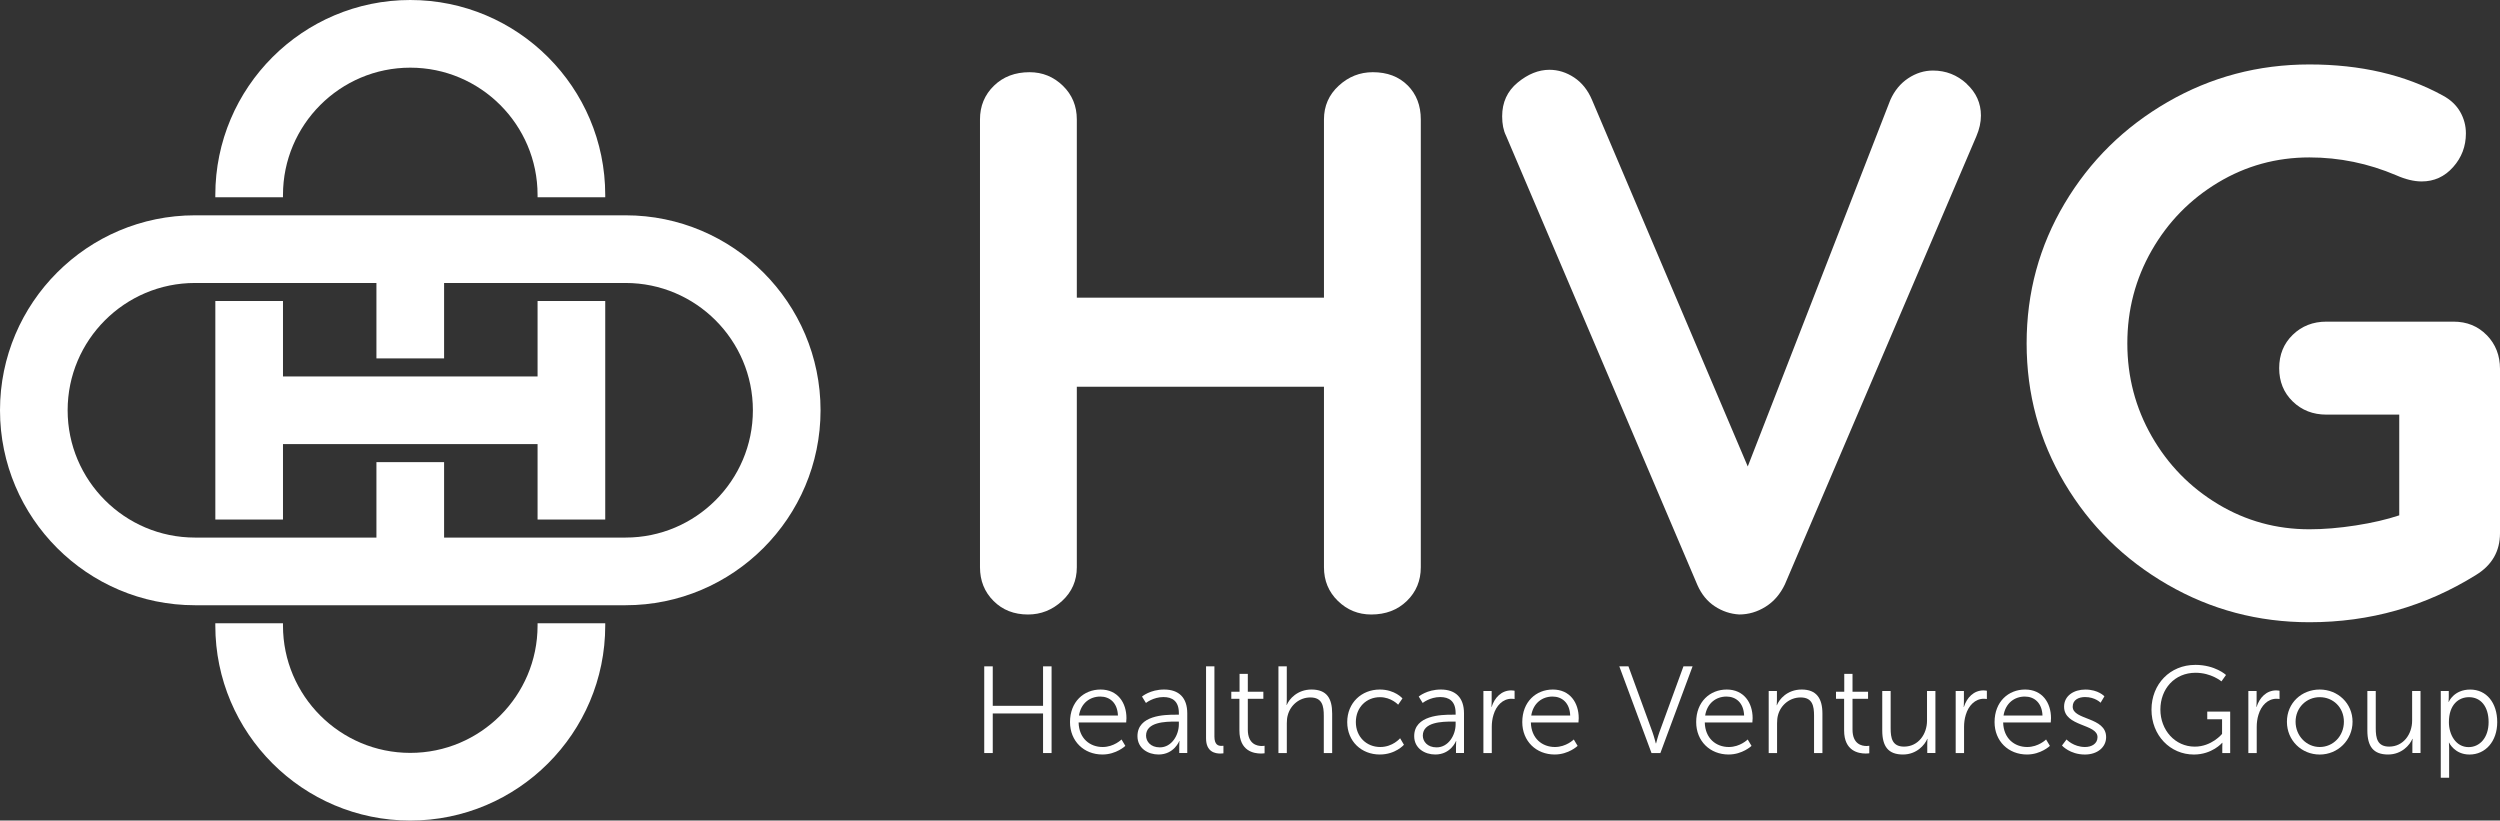 <?xml version="1.0" encoding="UTF-8"?> <svg xmlns="http://www.w3.org/2000/svg" id="b" width="893" height="293.1" viewBox="0 0 893 293.1"><rect x="0" y="0" width="893" height="293.1" fill="#333333" stroke="none"/><g id="c"><path d="M502.81,30.49c3.13,3.14,4.7,7.19,4.7,12.18v159.95c0,4.8-1.66,8.81-4.98,12.04s-7.57,4.84-12.73,4.84c-4.61,0-8.58-1.61-11.9-4.84s-4.98-7.24-4.98-12.04v-64.48h-88.28v64.48c0,4.8-1.75,8.81-5.26,12.04s-7.57,4.84-12.18,4.84c-4.98,0-9.09-1.61-12.31-4.84-3.23-3.23-4.84-7.24-4.84-12.04V42.67c0-4.8,1.66-8.81,4.98-12.04s7.56-4.84,12.73-4.84c4.61,0,8.58,1.62,11.9,4.84,3.32,3.23,4.98,7.24,4.98,12.04v63.65h88.28v-63.65c0-4.8,1.75-8.81,5.26-12.04,3.5-3.23,7.56-4.84,12.18-4.84,5.17,0,9.31,1.57,12.45,4.71h0Z" fill="#fff"></path><path d="M702.47,29.93c3.41,3.14,5.12,6.92,5.12,11.35,0,2.4-.55,4.89-1.66,7.47l-68.35,159.95c-1.66,3.51-3.97,6.18-6.92,8.02-2.95,1.85-6.09,2.77-9.41,2.77-3.14-.18-6.04-1.15-8.72-2.91-2.68-1.75-4.75-4.29-6.22-7.61l-68.36-160.51c-.92-1.84-1.38-4.15-1.38-6.92,0-4.98,1.84-8.99,5.53-12.04,3.69-3.04,7.47-4.57,11.35-4.57,3.13,0,6.09.93,8.86,2.77,2.77,1.85,4.89,4.52,6.37,8.02l55.62,130.9,50.92-130.9c1.48-3.32,3.6-5.9,6.37-7.75,2.77-1.84,5.72-2.77,8.86-2.77,4.61,0,8.62,1.57,12.04,4.7l-.02.03Z" fill="#fff"></path><path d="M888.3,119.73c3.13,3.23,4.7,7.24,4.7,12.04v58.67c0,6.46-2.86,11.44-8.58,14.94-18.08,11.26-37.91,16.88-59.5,16.88-18.26,0-35.15-4.47-50.64-13.42-15.5-8.95-27.77-21.03-36.81-36.25s-13.56-31.87-13.56-49.95,4.52-34.73,13.56-49.95,21.31-27.3,36.81-36.25,32.38-13.42,50.64-13.42,34.13,3.69,47.6,11.07c2.77,1.48,4.84,3.42,6.23,5.81,1.38,2.4,2.07,4.98,2.07,7.75,0,4.61-1.52,8.63-4.57,12.04-3.04,3.42-6.78,5.12-11.21,5.12-2.77,0-5.81-.74-9.13-2.21-9.96-4.24-20.3-6.37-31-6.37-11.81,0-22.69,3-32.65,8.99-9.96,6-17.85,14.07-23.66,24.21-5.81,10.15-8.72,21.22-8.72,33.21s2.91,23.06,8.72,33.21,13.7,18.22,23.66,24.22c9.96,6,20.85,8.99,32.65,8.99,5.16,0,10.7-.46,16.6-1.38,5.9-.92,11.07-2.12,15.5-3.6v-35.98h-26.01c-4.8,0-8.81-1.56-12.04-4.7-3.23-3.13-4.84-7.1-4.84-11.9s1.61-8.76,4.84-11.9c3.23-3.14,7.24-4.71,12.04-4.71h45.38c4.8,0,8.76,1.62,11.9,4.84h.02Z" fill="#fff"></path><path d="M101.08,69.64c0-25.07,20.4-45.47,45.47-45.47s45.47,20.4,45.47,45.47v.83h24.17v-.83C216.19,31.24,184.95,0,146.55,0s-69.64,31.24-69.64,69.64v.83h24.17v-.83h0Z" fill="#fff"></path><path d="M192.02,223.46c0,25.07-20.4,45.47-45.47,45.47s-45.47-20.4-45.47-45.47v-.83h-24.17v.83c0,38.4,31.24,69.64,69.64,69.64s69.64-31.24,69.64-69.64v-.83h-24.17v.83Z" fill="#fff"></path><path d="M223.46,76.91H69.64C31.24,76.91,0,108.15,0,146.55s31.24,69.64,69.64,69.64h153.82c38.4,0,69.64-31.24,69.64-69.64s-31.24-69.64-69.64-69.64h0ZM223.46,192.02h-64.83v-26.94h-24.17v26.94h-64.83c-25.07,0-45.47-20.4-45.47-45.47s20.4-45.47,45.47-45.47h64.83v26.94h24.17v-26.94h64.83c25.07,0,45.47,20.4,45.47,45.47s-20.4,45.47-45.47,45.47Z" fill="#fff"></path><polygon points="192.02 107.52 192.02 134.47 165.08 134.47 161.86 134.47 158.64 134.47 134.47 134.47 131.25 134.47 128.03 134.47 101.08 134.47 101.08 107.52 76.92 107.52 76.92 134.47 76.92 158.63 76.92 185.58 101.08 185.58 101.08 158.63 128.03 158.63 131.25 158.63 134.47 158.63 158.64 158.63 161.86 158.63 165.08 158.63 192.02 158.63 192.02 185.58 216.19 185.58 216.19 158.63 216.19 134.47 216.19 107.52 192.02 107.52" fill="#fff"></polygon><path d="M351.57,238.02h3.04v14.1h17.97v-14.1h3.04v30.97h-3.04v-14.14h-17.97v14.14h-3.04v-30.97Z" fill="#fff"></path><path d="M393.12,246.3c6.12,0,9.25,4.71,9.25,10.22,0,.53-.09,1.54-.09,1.54h-17c.13,5.68,4.01,8.77,8.59,8.77,4.05,0,6.74-2.69,6.74-2.69l1.37,2.29s-3.22,3.08-8.19,3.08c-6.61,0-11.58-4.76-11.58-11.58,0-7.27,4.93-11.63,10.92-11.63h-.01ZM399.33,255.59c-.18-4.63-3-6.78-6.3-6.78-3.7,0-6.91,2.33-7.62,6.78h13.92,0Z" fill="#fff"></path><path d="M419.86,255.29h1.23v-.57c0-4.27-2.33-5.73-5.51-5.73-3.65,0-6.25,2.11-6.25,2.11l-1.41-2.29s2.91-2.51,7.89-2.51c5.33,0,8.28,2.95,8.28,8.5v14.18h-2.86v-2.42c0-1.1.09-1.85.09-1.85h-.09s-1.85,4.8-7.4,4.8c-3.7,0-7.53-2.16-7.53-6.56,0-7.49,9.73-7.66,13.57-7.66h-.01ZM414.31,266.96c4.23,0,6.78-4.41,6.78-8.24v-.97h-1.28c-3.48,0-10.44.13-10.44,5.02,0,2.07,1.63,4.19,4.93,4.19h.01Z" fill="#fff"></path><path d="M430.79,238.02h3v25.06c0,2.91,1.32,3.35,2.47,3.35.4,0,.75-.04.75-.04v2.69s-.53.09-1.1.09c-1.85,0-5.11-.57-5.11-5.42v-25.72h-.01Z" fill="#fff"></path><path d="M442.73,249.6h-2.91v-2.51h2.95v-6.39h2.95v6.39h5.55v2.51h-5.55v11.01c0,5.2,3.3,5.86,4.98,5.86.62,0,1.01-.09,1.01-.09v2.69s-.49.09-1.28.09c-2.55,0-7.71-.84-7.71-8.24v-11.32h.01Z" fill="#fff"></path><path d="M456.65,238.02h2.99v11.98c0,1.01-.09,1.81-.09,1.81h.09c.84-2.11,3.79-5.51,8.81-5.51,5.46,0,7.4,3.13,7.4,8.59v14.1h-2.99v-13.3c0-3.48-.53-6.56-4.8-6.56-3.79,0-7.05,2.6-8.06,6.3-.26.88-.35,1.89-.35,2.95v10.62h-2.99v-30.97h-.01Z" fill="#fff"></path><path d="M492.86,246.3c5.42,0,8.1,3.17,8.1,3.17l-1.54,2.25s-2.47-2.69-6.48-2.69c-4.84,0-8.63,3.61-8.63,8.9s3.83,8.9,8.72,8.9c4.49,0,7.09-3.13,7.09-3.13l1.37,2.33s-3,3.48-8.63,3.48c-6.56,0-11.63-4.71-11.63-11.58s5.11-11.63,11.63-11.63Z" fill="#fff"></path><path d="M518.72,255.29h1.23v-.57c0-4.27-2.34-5.73-5.51-5.73-3.66,0-6.26,2.11-6.26,2.11l-1.41-2.29s2.91-2.51,7.89-2.51c5.33,0,8.28,2.95,8.28,8.5v14.18h-2.86v-2.42c0-1.1.09-1.85.09-1.85h-.09s-1.85,4.8-7.4,4.8c-3.7,0-7.53-2.16-7.53-6.56,0-7.49,9.73-7.66,13.57-7.66h0ZM513.17,266.96c4.23,0,6.78-4.41,6.78-8.24v-.97h-1.28c-3.48,0-10.44.13-10.44,5.02,0,2.07,1.63,4.19,4.93,4.19h.01Z" fill="#fff"></path><path d="M529.87,246.83h2.95v3.92c0,.97-.09,1.76-.09,1.76h.09c1.06-3.35,3.52-5.9,7-5.9.62,0,1.19.13,1.19.13v2.95s-.53-.09-1.1-.09c-3.13,0-5.46,2.47-6.43,5.73-.44,1.41-.62,2.91-.62,4.32v9.34h-2.99v-22.16h0Z" fill="#fff"></path><path d="M554.67,246.3c6.12,0,9.25,4.71,9.25,10.22,0,.53-.09,1.54-.09,1.54h-17c.13,5.68,4.01,8.77,8.59,8.77,4.05,0,6.74-2.69,6.74-2.69l1.37,2.29s-3.22,3.08-8.19,3.08c-6.61,0-11.58-4.76-11.58-11.58,0-7.27,4.93-11.63,10.92-11.63h0ZM560.88,255.59c-.18-4.63-3-6.78-6.3-6.78-3.7,0-6.91,2.33-7.62,6.78h13.92Z" fill="#fff"></path><path d="M578.42,238.02h3.26l8.59,23.52c.57,1.59,1.19,4.01,1.19,4.01h.09s.62-2.42,1.19-4.01l8.59-23.52h3.26l-11.5,30.97h-3.17l-11.5-30.97h0Z" fill="#fff"></path><path d="M616.79,246.3c6.12,0,9.25,4.71,9.25,10.22,0,.53-.09,1.54-.09,1.54h-17c.13,5.68,4.01,8.77,8.59,8.77,4.05,0,6.74-2.69,6.74-2.69l1.37,2.29s-3.22,3.08-8.19,3.08c-6.61,0-11.58-4.76-11.58-11.58,0-7.27,4.93-11.63,10.92-11.63h0ZM623,255.59c-.17-4.63-2.99-6.78-6.3-6.78-3.7,0-6.91,2.33-7.62,6.78h13.92Z" fill="#fff"></path><path d="M631.77,246.83h2.95v3.3c0,.97-.09,1.76-.09,1.76h.09c.79-2.03,3.61-5.59,8.85-5.59s7.4,3.13,7.4,8.59v14.1h-2.99v-13.3c0-3.48-.53-6.56-4.8-6.56-3.79,0-7.05,2.6-8.06,6.25-.26.93-.35,1.94-.35,3v10.62h-2.99v-22.16h-.01Z" fill="#fff"></path><path d="M658.73,249.6h-2.91v-2.51h2.95v-6.39h2.95v6.39h5.55v2.51h-5.55v11.01c0,5.2,3.3,5.86,4.98,5.86.62,0,1.01-.09,1.01-.09v2.69s-.49.09-1.28.09c-2.55,0-7.71-.84-7.71-8.24v-11.32h.01Z" fill="#fff"></path><path d="M672.35,246.83h2.99v13.3c0,3.48.53,6.56,4.8,6.56,5.07,0,8.19-4.45,8.19-9.25v-10.62h3v22.16h-2.91v-3.3c0-.97.09-1.76.09-1.76h-.09c-.88,2.16-3.79,5.59-8.68,5.59-5.2,0-7.4-2.82-7.4-8.59v-14.1h.01Z" fill="#fff"></path><path d="M698.56,246.83h2.95v3.92c0,.97-.09,1.76-.09,1.76h.09c1.06-3.35,3.52-5.9,7.01-5.9.62,0,1.19.13,1.19.13v2.95s-.53-.09-1.1-.09c-3.13,0-5.46,2.47-6.43,5.73-.44,1.41-.62,2.91-.62,4.32v9.34h-2.99v-22.16h-.01Z" fill="#fff"></path><path d="M723.37,246.3c6.12,0,9.25,4.71,9.25,10.22,0,.53-.09,1.54-.09,1.54h-17c.13,5.68,4.01,8.77,8.59,8.77,4.05,0,6.74-2.69,6.74-2.69l1.37,2.29s-3.22,3.08-8.19,3.08c-6.61,0-11.58-4.76-11.58-11.58,0-7.27,4.93-11.63,10.92-11.63h0ZM729.58,255.59c-.18-4.63-3-6.78-6.3-6.78-3.7,0-6.91,2.33-7.62,6.78h13.92Z" fill="#fff"></path><path d="M738.17,264.14s2.47,2.69,6.61,2.69c2.38,0,4.45-1.19,4.45-3.52,0-4.84-11.94-3.66-11.94-10.88,0-3.97,3.57-6.12,7.58-6.12,4.67,0,6.83,2.42,6.83,2.42l-1.37,2.29s-1.9-2.03-5.55-2.03c-2.25,0-4.41.97-4.41,3.44,0,4.89,11.94,3.57,11.94,10.88,0,3.61-3.13,6.21-7.58,6.21-5.37,0-8.19-3.22-8.19-3.22l1.63-2.16h0Z" fill="#fff"></path><path d="M784.12,237.49c7.18,0,11.01,3.61,11.01,3.61l-1.63,2.29s-3.61-3.08-9.25-3.08c-7.49,0-12.56,5.77-12.56,13.13s5.24,13.26,12.29,13.26c6.04,0,9.74-4.54,9.74-4.54v-5.24h-5.29v-2.73h8.19v14.8h-2.82v-2.33c0-.66.04-1.32.04-1.32h-.09s-3.57,4.18-10.09,4.18c-8.46,0-15.15-6.83-15.15-16.03s6.7-15.99,15.59-15.99h.02Z" fill="#fff"></path><path d="M803.11,246.83h2.95v3.92c0,.97-.09,1.76-.09,1.76h.09c1.06-3.35,3.52-5.9,7-5.9.62,0,1.19.13,1.19.13v2.95s-.53-.09-1.1-.09c-3.13,0-5.46,2.47-6.43,5.73-.44,1.41-.62,2.91-.62,4.32v9.34h-2.99v-22.16h0Z" fill="#fff"></path><path d="M828.61,246.3c6.48,0,11.72,4.93,11.72,11.5s-5.24,11.72-11.72,11.72-11.72-5.02-11.72-11.72,5.24-11.5,11.72-11.5ZM828.61,266.83c4.76,0,8.63-3.88,8.63-9.03s-3.88-8.77-8.63-8.77-8.63,3.74-8.63,8.77,3.88,9.03,8.63,9.03Z" fill="#fff"></path><path d="M845.63,246.83h2.99v13.3c0,3.48.53,6.56,4.8,6.56,5.06,0,8.19-4.45,8.19-9.25v-10.62h3v22.16h-2.91v-3.3c0-.97.09-1.76.09-1.76h-.09c-.88,2.16-3.79,5.59-8.68,5.59-5.2,0-7.4-2.82-7.4-8.59v-14.1h.01Z" fill="#fff"></path><path d="M871.84,246.83h2.86v2.16c0,.97-.09,1.72-.09,1.72h.09s1.81-4.4,7.66-4.4,9.65,4.76,9.65,11.63-4.19,11.58-9.91,11.58c-5.33,0-7.27-4.23-7.27-4.23h-.09s.09.79.09,1.94v10.57h-2.99v-30.97ZM881.79,266.87c3.92,0,7.14-3.3,7.14-8.94s-2.86-8.9-7-8.9c-3.7,0-7.18,2.64-7.18,8.94,0,4.45,2.47,8.9,7.05,8.9h-.01Z" fill="#fff"></path></g></svg> 